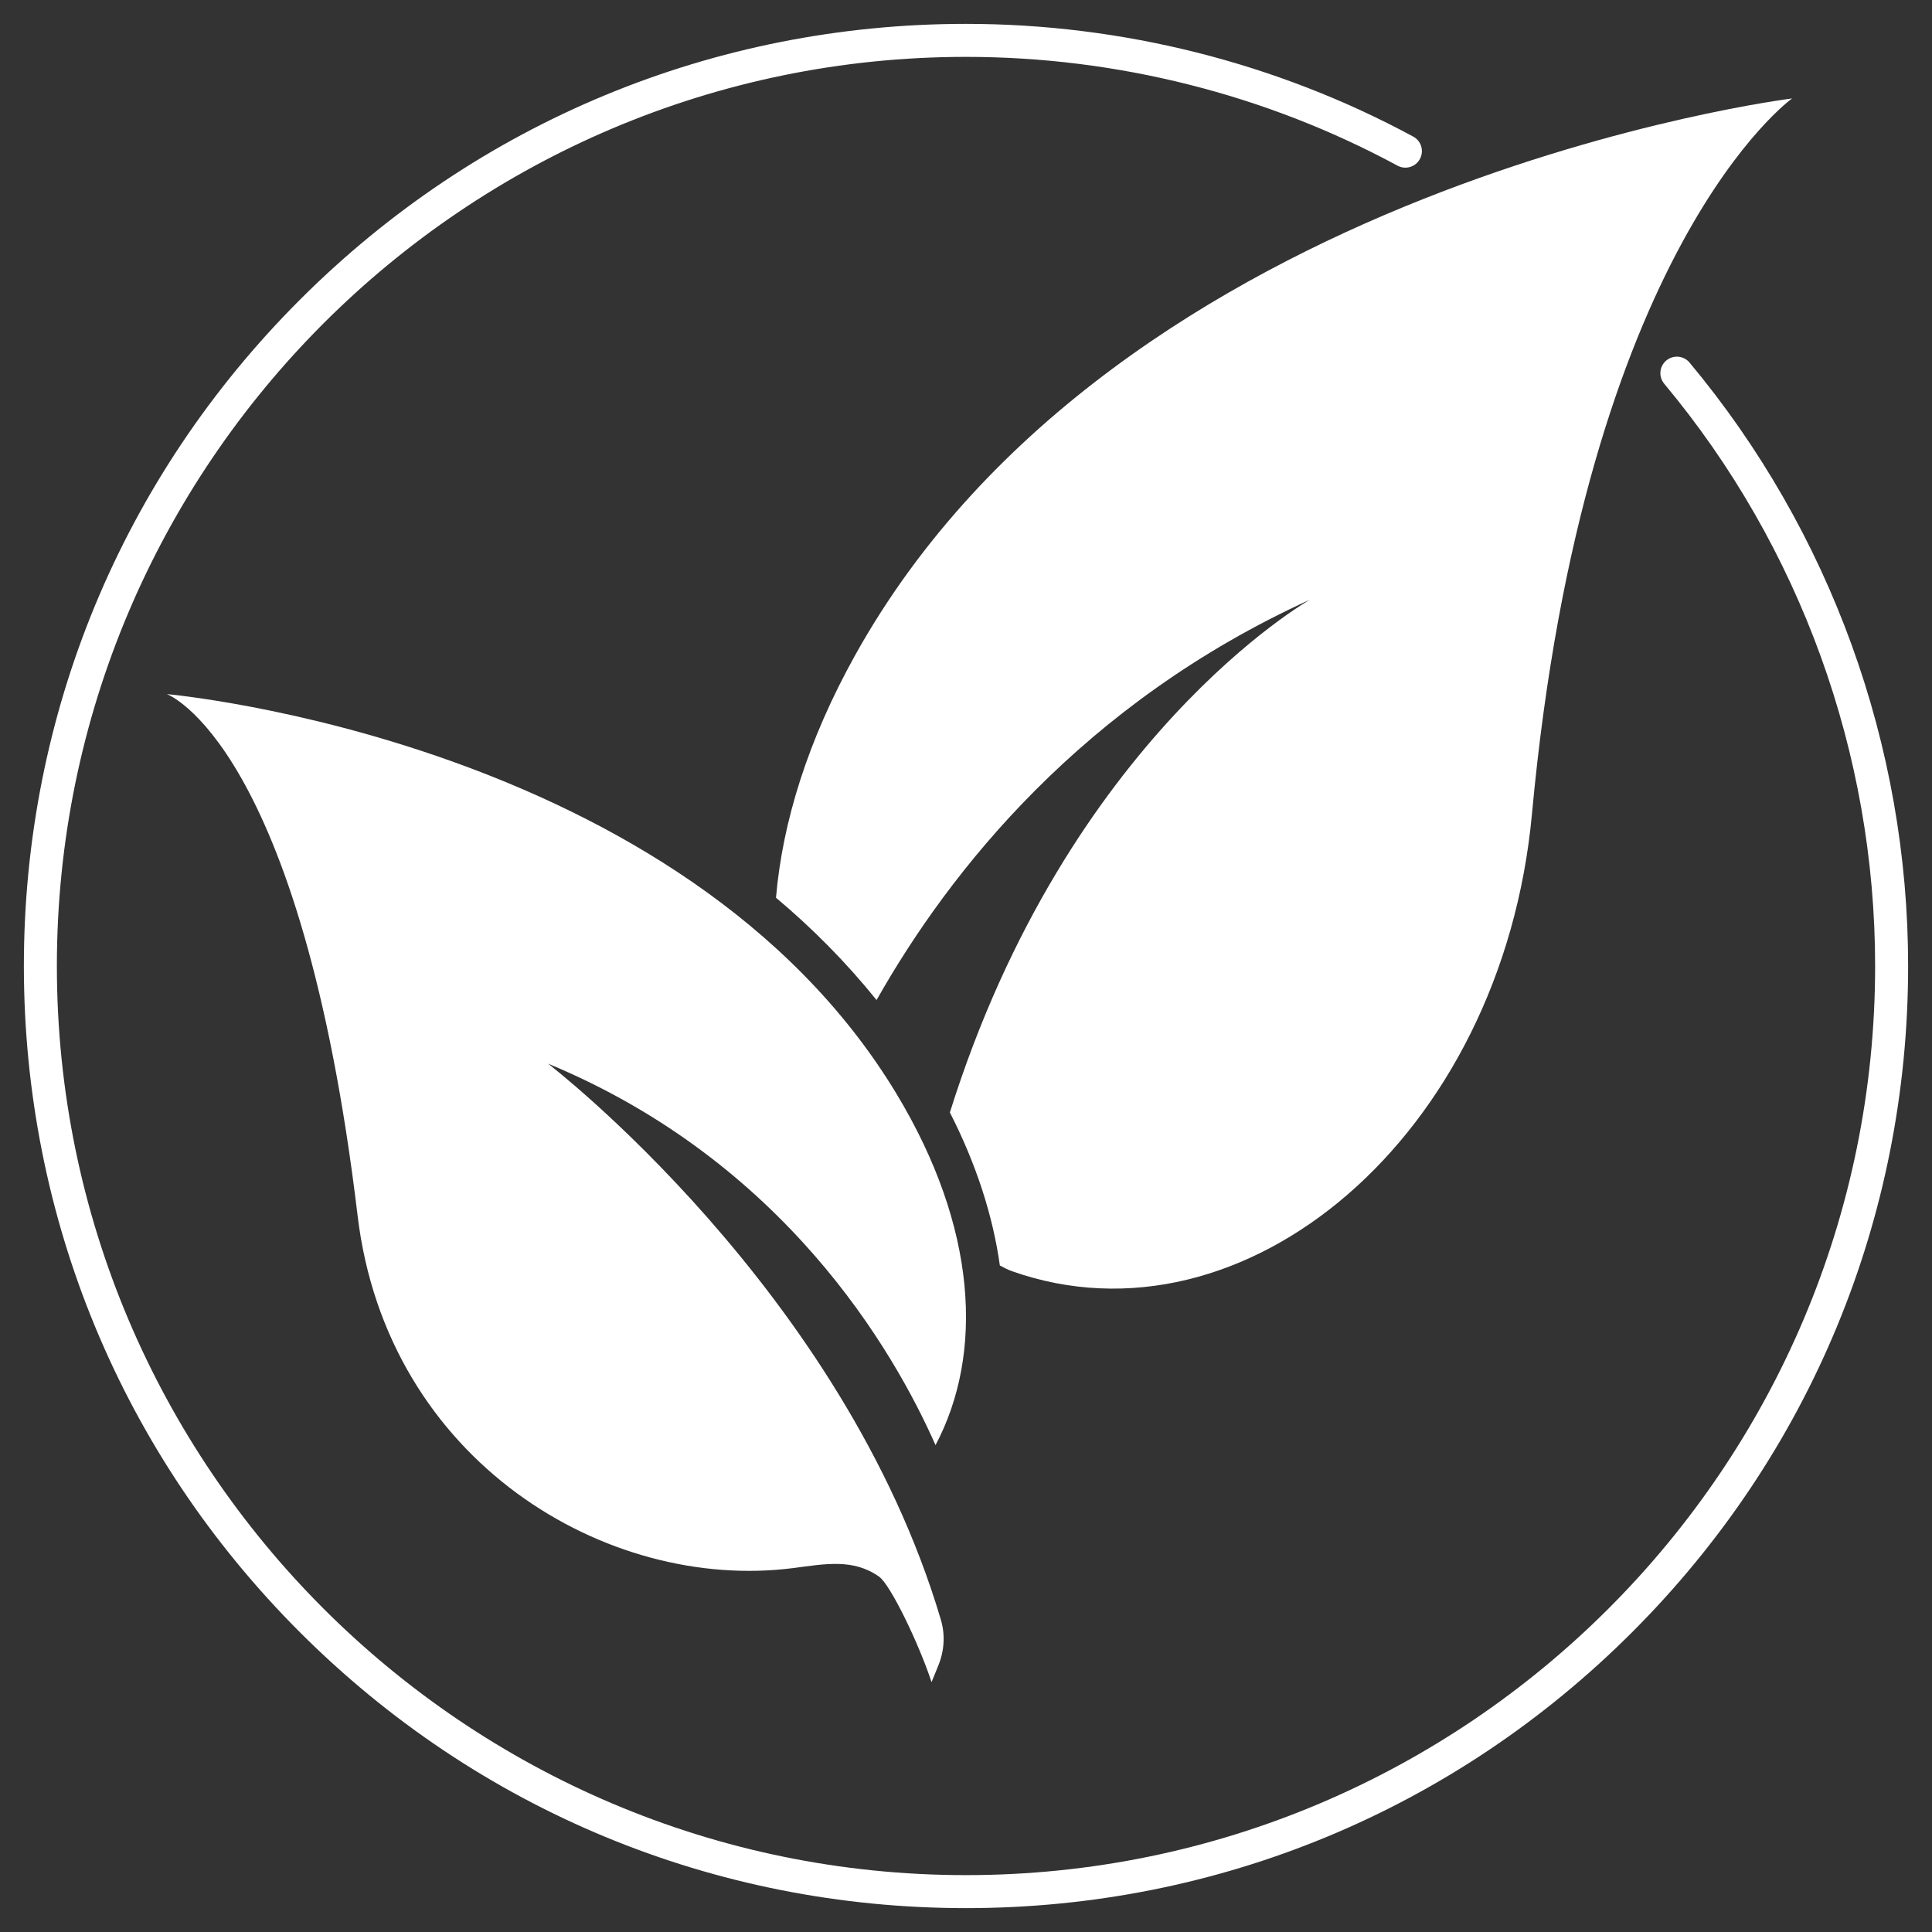 <svg version="1.0" preserveAspectRatio="xMidYMid meet" height="4000" viewBox="0 0 3000 3000" zoomAndPan="magnify" width="4000" xmlns:xlink="http://www.w3.org/1999/xlink" xmlns="http://www.w3.org/2000/svg"><rect x="0" y="0" width="3000" height="3000" fill="#333333" stroke="none"/><defs><clipPath id="2178bd9c7e"><path clip-rule="nonzero" d="M 37.07 37.07 L 2962.82 37.07 L 2962.82 2962.82 L 37.07 2962.82 Z M 37.07 37.07"></path></clipPath></defs><path fill-rule="nonzero" fill-opacity="1" d="M 1328.051 1017.031 C 1254.449 1149.164 1214.984 1276.668 1204.961 1394.012 C 1260.898 1440.906 1313.469 1493.762 1361.137 1552.852 C 1475.746 1350.273 1681.621 1091.895 2034.141 931.16 C 2034.141 931.16 1658 1143.625 1474.973 1727.395 C 1515.84 1807.516 1541.777 1887.637 1552.57 1965.023 C 1559.371 1968.738 1565.891 1971.965 1571.637 1973.996 C 1931.797 2101.012 2332.332 1765.246 2378.809 1263.98 C 2460.539 382.02 2782.777 152.871 2782.777 152.871 C 2782.777 152.871 1737.137 282.551 1328.051 1017.031 Z M 1328.051 1017.031" fill="#ffffff"></path><path fill-rule="nonzero" fill-opacity="1" d="M 1391.98 1698.305 C 1060.281 1148.883 259.07 1077.805 259.07 1077.805 C 259.07 1077.805 467.398 1153.438 555.301 1887.777 C 601.004 2269.316 942.516 2472.035 1231.668 2434.887 C 1281.648 2428.438 1324.758 2419.883 1364.922 2448.133 C 1382.867 2460.75 1427.238 2553.141 1446.516 2612.02 L 1457.031 2586.227 C 1466.211 2563.793 1467.965 2538.84 1461.094 2515.566 C 1309.754 2003.367 850.969 1651.621 850.969 1651.621 C 1217.156 1803.379 1387.211 2095.965 1452.684 2244.012 C 1528.457 2100.66 1516.754 1905.02 1391.98 1698.305 Z M 1391.98 1698.305" fill="#ffffff"></path><g clip-path="url(#2178bd9c7e)"><path fill-rule="nonzero" fill-opacity="1" d="M 1500 2962.926 C 1109.207 2962.926 741.828 2810.746 465.574 2534.422 C 189.254 2258.168 37.07 1890.789 37.07 1500 C 37.07 1109.207 189.254 741.828 465.574 465.574 C 741.828 189.254 1109.207 37.07 1500 37.07 C 1742.395 37.07 1982.547 97.566 2194.453 212.105 C 2206.93 218.832 2211.555 234.395 2204.824 246.871 C 2198.098 259.348 2182.535 263.977 2170.059 257.246 C 1965.656 146.703 1733.914 88.312 1500 88.312 C 721.57 88.312 88.312 721.57 88.312 1500 C 88.312 2278.43 721.57 2911.688 1500 2911.688 C 2278.43 2911.688 2911.688 2278.43 2911.688 1500 C 2911.688 1169.91 2795.395 848.797 2584.191 595.887 C 2575.148 585.02 2576.551 568.828 2587.418 559.785 C 2598.281 550.742 2614.473 552.145 2623.516 563.012 C 2842.359 825.172 2962.926 1157.926 2962.926 1500 C 2962.926 1890.789 2810.746 2258.172 2534.422 2534.422 C 2258.168 2810.746 1890.789 2962.926 1500 2962.926 Z M 1500 2962.926" fill="#ffffff"></path></g></svg>